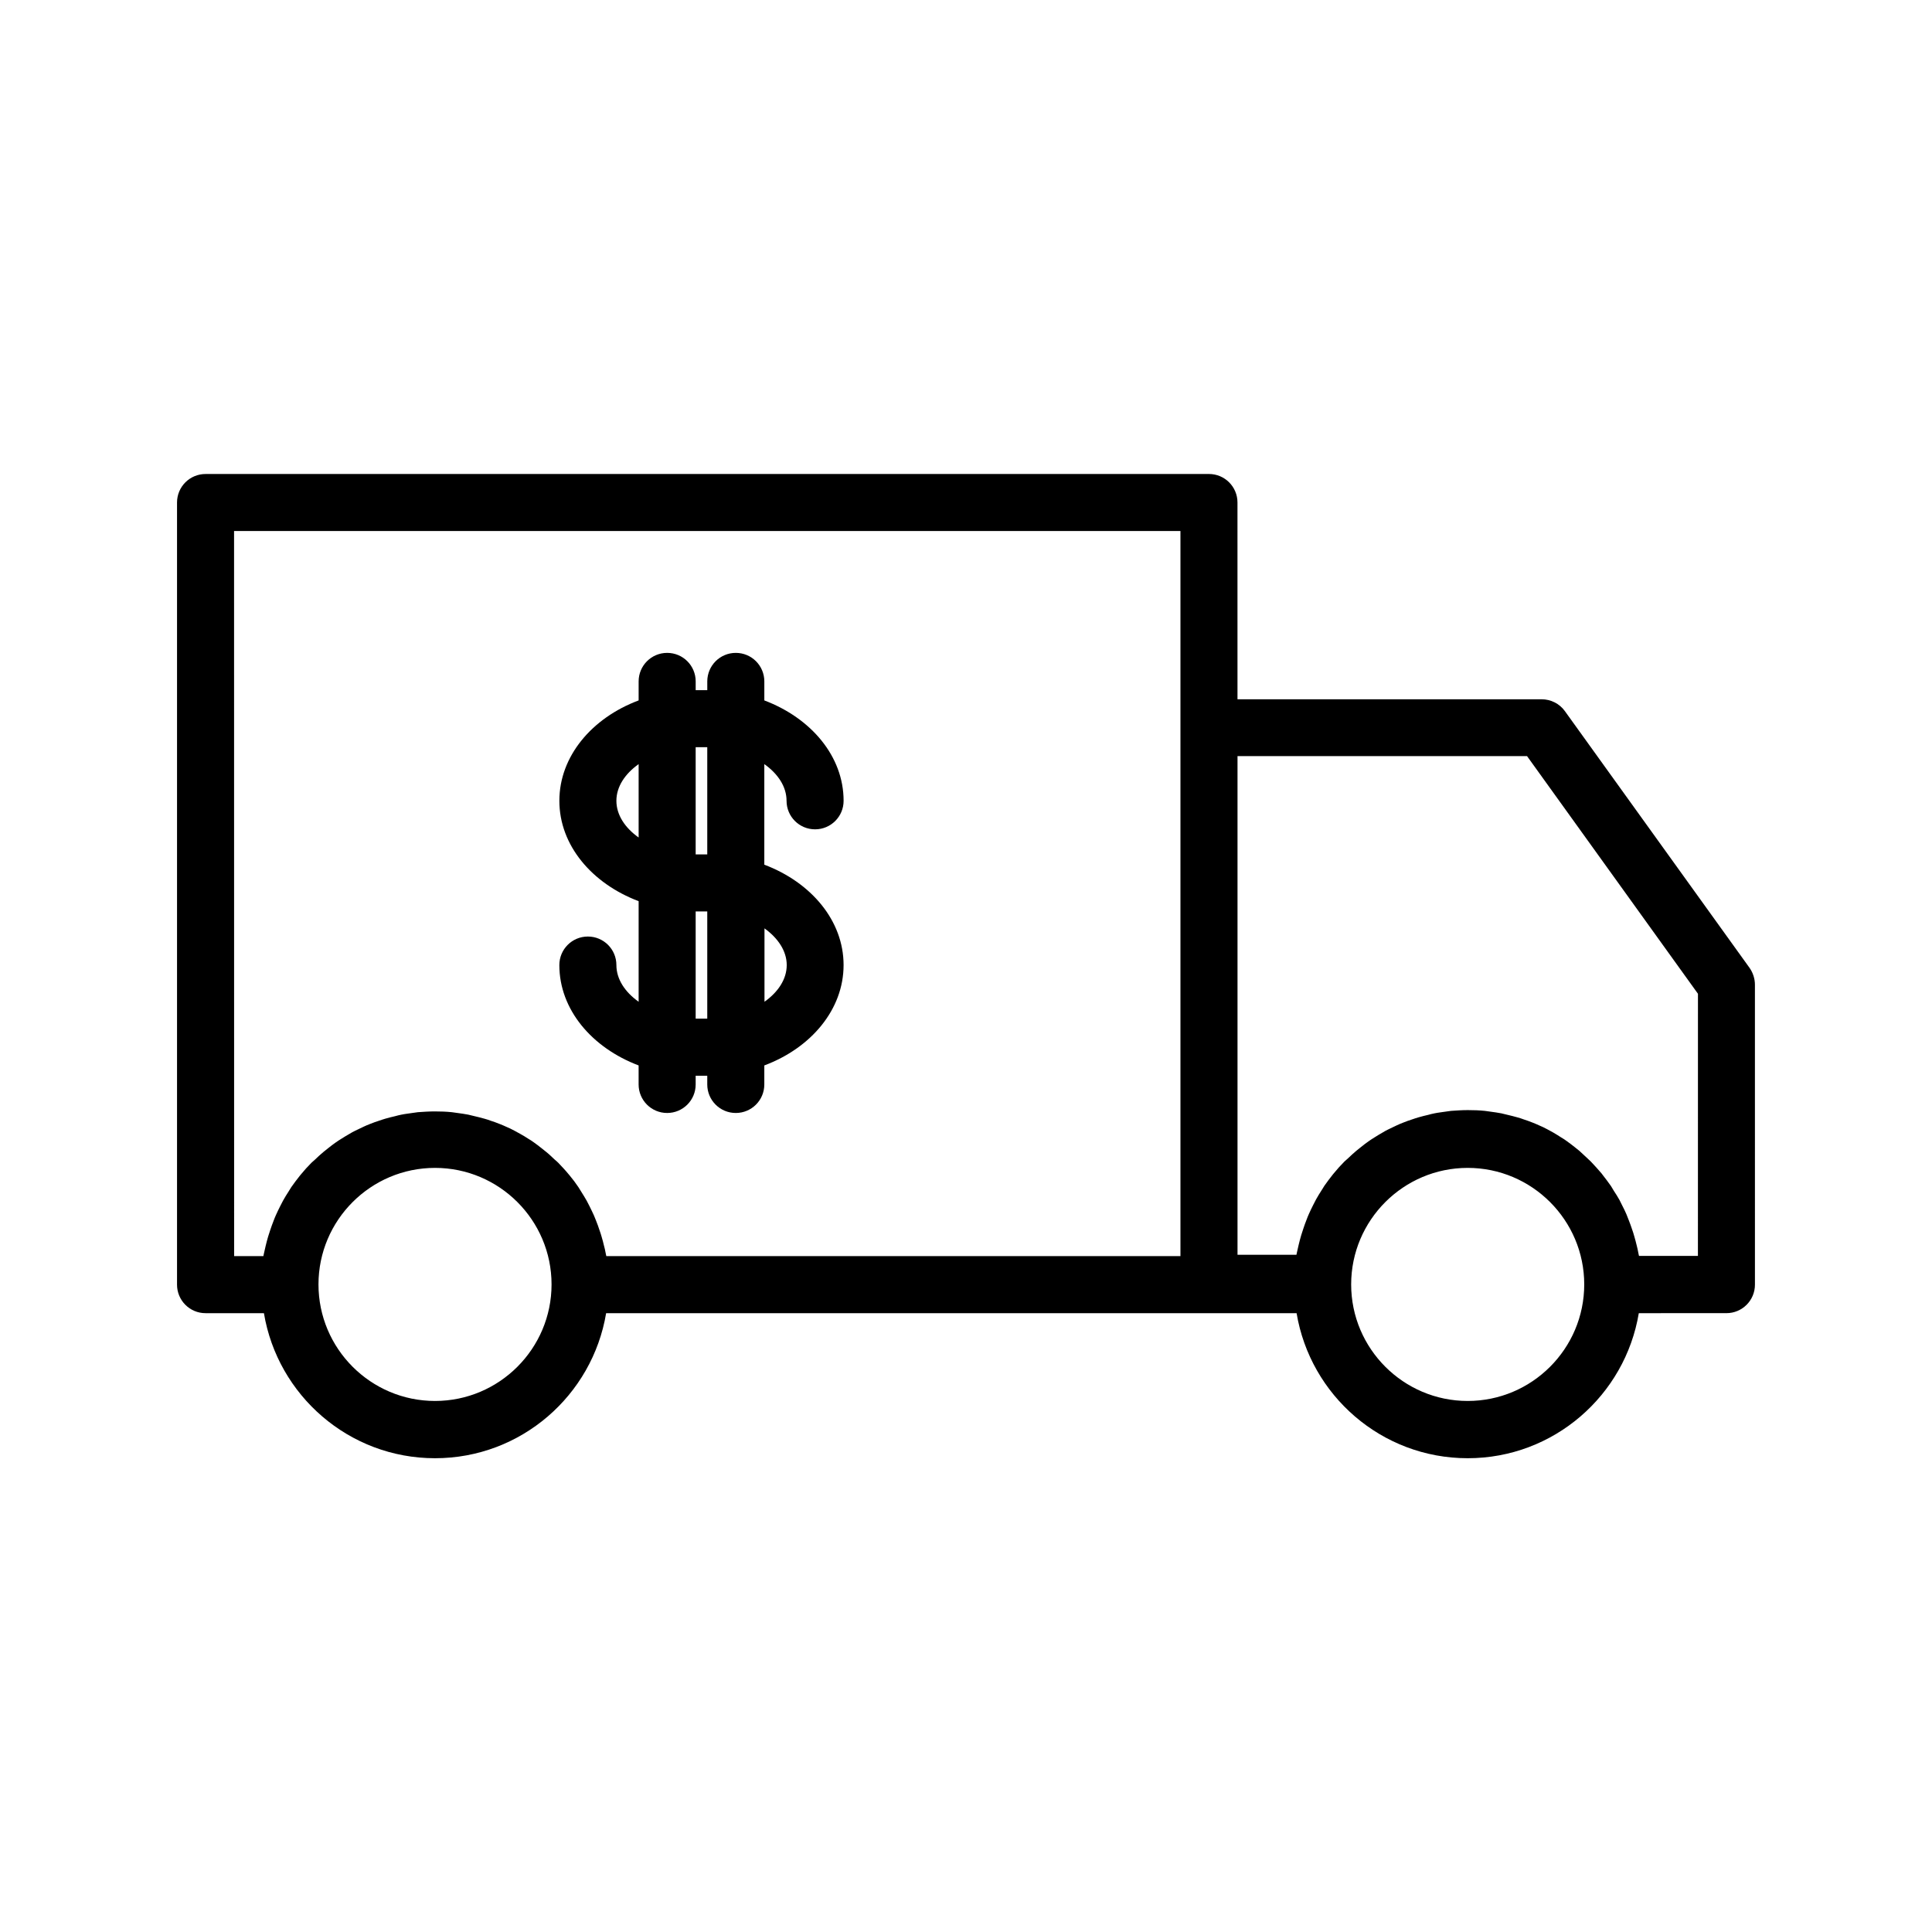 <?xml version="1.0" encoding="UTF-8"?>
<!-- Uploaded to: ICON Repo, www.svgrepo.com, Generator: ICON Repo Mixer Tools -->
<svg fill="#000000" width="800px" height="800px" version="1.1" viewBox="144 144 512 512" xmlns="http://www.w3.org/2000/svg">
 <g>
  <path d="m307.35 399.75c0-4.18-3.375-7.559-7.559-7.559-4.18 0-7.559 3.375-7.559 7.559 0 11.789 8.613 21.914 21.008 26.602v5.039c0 4.18 3.375 7.559 7.559 7.559 4.18 0 7.559-3.375 7.559-7.559v-2.316h3.074v2.316c0 4.18 3.375 7.559 7.559 7.559 4.18 0 7.559-3.375 7.559-7.559v-5.039c12.395-4.637 21.008-14.812 21.008-26.602 0-11.789-8.613-21.914-21.008-26.602v-26.652c3.629 2.57 5.894 5.996 5.894 9.723 0 4.18 3.375 7.559 7.559 7.559 4.18 0 7.559-3.375 7.559-7.559 0-11.789-8.613-21.914-21.008-26.602v-5.039c0-4.18-3.375-7.559-7.559-7.559-4.18 0-7.559 3.375-7.559 7.559v2.316h-3.074v-2.316c0-4.18-3.375-7.559-7.559-7.559-4.18 0-7.559 3.375-7.559 7.559v5.039c-12.395 4.637-21.008 14.812-21.008 26.602 0 11.789 8.613 21.914 21.008 26.602v26.652c-3.629-2.566-5.894-5.992-5.894-9.723zm45.141 0c0 3.727-2.266 7.152-5.894 9.723v-19.445c3.578 2.57 5.894 5.996 5.894 9.723zm-24.133-57.734h3.074v28.414h-3.074zm-21.008 14.207c0-3.727 2.266-7.152 5.894-9.723v19.445c-3.629-2.57-5.894-5.996-5.894-9.723zm21.008 29.32h3.074v28.414h-3.074z"/>
  <path d="m558.7 332.44c-1.41-1.965-3.727-3.125-6.144-3.125h-80.609l-0.004-52.145c0-4.18-3.375-7.559-7.559-7.559l-265.91 0.004c-4.18 0-7.559 3.375-7.559 7.559v207.27c0 4.18 3.375 7.559 7.559 7.559h15.469c3.629 21.766 22.52 38.441 45.344 38.441 22.824 0 41.715-16.676 45.344-38.441h182.98c3.629 21.766 22.52 38.441 45.344 38.441 22.824 0 41.715-16.676 45.344-38.441l23.219-0.004c4.18 0 7.559-3.375 7.559-7.559l-0.004-79.496c0-1.562-0.504-3.125-1.41-4.434zm-352.67-47.711h250.8v192.15h-152.15c-0.051-0.301-0.152-0.605-0.203-0.957-0.102-0.605-0.25-1.211-0.402-1.762-0.203-0.855-0.402-1.664-0.656-2.469-0.152-0.555-0.352-1.16-0.555-1.715-0.25-0.805-0.555-1.613-0.855-2.367-0.203-0.555-0.453-1.109-0.656-1.613-0.352-0.805-0.754-1.562-1.109-2.316-0.25-0.504-0.504-1.008-0.754-1.461-0.453-0.805-0.957-1.613-1.461-2.418-0.25-0.402-0.504-0.805-0.754-1.211-0.707-1.059-1.461-2.066-2.266-3.023-0.102-0.102-0.152-0.203-0.25-0.301-0.906-1.109-1.863-2.117-2.82-3.125-0.301-0.301-0.656-0.605-0.957-0.855-0.707-0.656-1.41-1.359-2.168-1.965-0.402-0.352-0.855-0.656-1.258-1.008-0.707-0.555-1.359-1.059-2.066-1.562-0.453-0.352-0.957-0.656-1.461-0.957-0.707-0.453-1.41-0.906-2.168-1.309-0.504-0.301-1.059-0.555-1.562-0.855-0.754-0.402-1.461-0.754-2.215-1.059-0.555-0.25-1.109-0.504-1.664-0.707-0.754-0.301-1.562-0.605-2.367-0.855-0.555-0.203-1.109-0.402-1.715-0.555-0.855-0.25-1.715-0.453-2.57-0.656-0.555-0.152-1.109-0.25-1.664-0.402-0.957-0.203-1.914-0.301-2.922-0.453-0.504-0.051-0.957-0.152-1.461-0.203-1.461-0.152-2.973-0.203-4.484-0.203s-3.023 0.102-4.484 0.203c-0.504 0.051-0.957 0.152-1.461 0.203-0.957 0.152-1.965 0.25-2.922 0.453-0.555 0.102-1.109 0.25-1.664 0.402-0.855 0.203-1.715 0.402-2.57 0.656-0.555 0.152-1.109 0.352-1.715 0.555-0.805 0.25-1.613 0.555-2.367 0.855-0.555 0.203-1.109 0.453-1.664 0.707-0.754 0.352-1.512 0.707-2.215 1.059-0.555 0.25-1.059 0.555-1.562 0.855-0.707 0.402-1.461 0.855-2.168 1.309-0.504 0.301-0.957 0.605-1.461 0.957-0.707 0.504-1.41 1.008-2.066 1.562-0.402 0.352-0.855 0.656-1.258 1.008-0.754 0.605-1.461 1.309-2.168 1.965-0.301 0.301-0.656 0.555-0.957 0.855-1.008 1.008-1.914 2.016-2.82 3.125-0.102 0.102-0.152 0.203-0.25 0.301-0.805 1.008-1.562 2.016-2.266 3.023-0.25 0.402-0.504 0.805-0.754 1.211-0.504 0.805-1.008 1.562-1.461 2.418-0.25 0.504-0.504 1.008-0.754 1.461-0.402 0.754-0.754 1.562-1.109 2.316-0.25 0.555-0.453 1.059-0.656 1.613-0.301 0.805-0.605 1.562-0.855 2.367-0.203 0.555-0.352 1.16-0.555 1.715-0.25 0.805-0.453 1.664-0.656 2.469-0.152 0.605-0.25 1.16-0.402 1.762-0.051 0.301-0.152 0.605-0.203 0.957h-7.754zm53.254 230.54c-17.027 0-30.883-13.855-30.883-30.883 0-17.027 13.855-30.883 30.883-30.883s30.883 13.855 30.883 30.883c0 17.027-13.855 30.883-30.883 30.883zm273.67 0c-17.027 0-30.883-13.855-30.883-30.883 0-17.027 13.855-30.883 30.883-30.883s30.883 13.855 30.883 30.883c0 17.027-13.852 30.883-30.883 30.883zm61.012-38.441h-15.617c-0.051-0.301-0.152-0.605-0.203-0.957-0.102-0.605-0.25-1.211-0.402-1.812-0.203-0.805-0.402-1.664-0.656-2.469-0.152-0.605-0.352-1.16-0.555-1.762-0.25-0.805-0.555-1.562-0.855-2.367-0.203-0.555-0.453-1.109-0.656-1.664-0.352-0.805-0.707-1.562-1.109-2.316-0.25-0.504-0.504-1.008-0.754-1.512-0.453-0.805-0.957-1.613-1.461-2.367-0.25-0.402-0.504-0.855-0.754-1.258-0.707-1.008-1.461-2.016-2.215-2.973-0.102-0.152-0.203-0.25-0.301-0.402-0.906-1.059-1.863-2.117-2.82-3.125-0.301-0.301-0.656-0.605-0.957-0.906-0.707-0.656-1.41-1.309-2.117-1.965-0.402-0.352-0.855-0.656-1.258-1.008-0.707-0.555-1.359-1.059-2.066-1.562-0.453-0.352-0.957-0.656-1.461-0.957-0.707-0.453-1.41-0.906-2.117-1.309-0.504-0.301-1.059-0.555-1.562-0.855-0.754-0.402-1.461-0.754-2.215-1.059-0.555-0.25-1.109-0.504-1.664-0.707-0.754-0.301-1.562-0.605-2.367-0.855-0.555-0.203-1.109-0.402-1.715-0.555-0.855-0.25-1.715-0.453-2.57-0.656-0.555-0.152-1.109-0.25-1.664-0.402-0.957-0.203-1.914-0.301-2.922-0.453-0.504-0.051-0.957-0.152-1.461-0.203-1.461-0.152-2.973-0.203-4.484-0.203-1.512 0-3.023 0.102-4.484 0.203-0.504 0.051-0.957 0.152-1.461 0.203-0.957 0.152-1.965 0.25-2.922 0.453-0.555 0.102-1.109 0.25-1.664 0.402-0.855 0.203-1.715 0.402-2.57 0.656-0.555 0.152-1.109 0.352-1.715 0.555-0.805 0.25-1.613 0.555-2.367 0.855-0.555 0.203-1.109 0.453-1.664 0.707-0.754 0.352-1.512 0.707-2.215 1.059-0.555 0.25-1.059 0.555-1.562 0.855-0.707 0.402-1.461 0.855-2.168 1.309-0.504 0.301-0.957 0.605-1.461 0.957-0.707 0.504-1.41 1.008-2.066 1.562-0.402 0.352-0.855 0.656-1.258 1.008-0.754 0.605-1.461 1.309-2.168 1.965-0.301 0.301-0.656 0.555-0.957 0.855-1.008 1.008-1.914 2.016-2.82 3.125-0.102 0.102-0.152 0.203-0.25 0.301-0.805 1.008-1.562 2.016-2.266 3.023-0.25 0.402-0.504 0.805-0.754 1.211-0.504 0.805-1.008 1.562-1.461 2.418-0.25 0.504-0.504 1.008-0.754 1.461-0.402 0.754-0.754 1.562-1.109 2.316-0.25 0.555-0.453 1.059-0.656 1.613-0.301 0.805-0.605 1.562-0.855 2.367-0.203 0.555-0.352 1.16-0.555 1.715-0.25 0.805-0.453 1.664-0.656 2.469-0.152 0.605-0.25 1.16-0.402 1.762-0.051 0.301-0.152 0.605-0.203 0.957h-15.617v-132.15h76.73l45.293 62.977z"/>
 </g>
</svg>